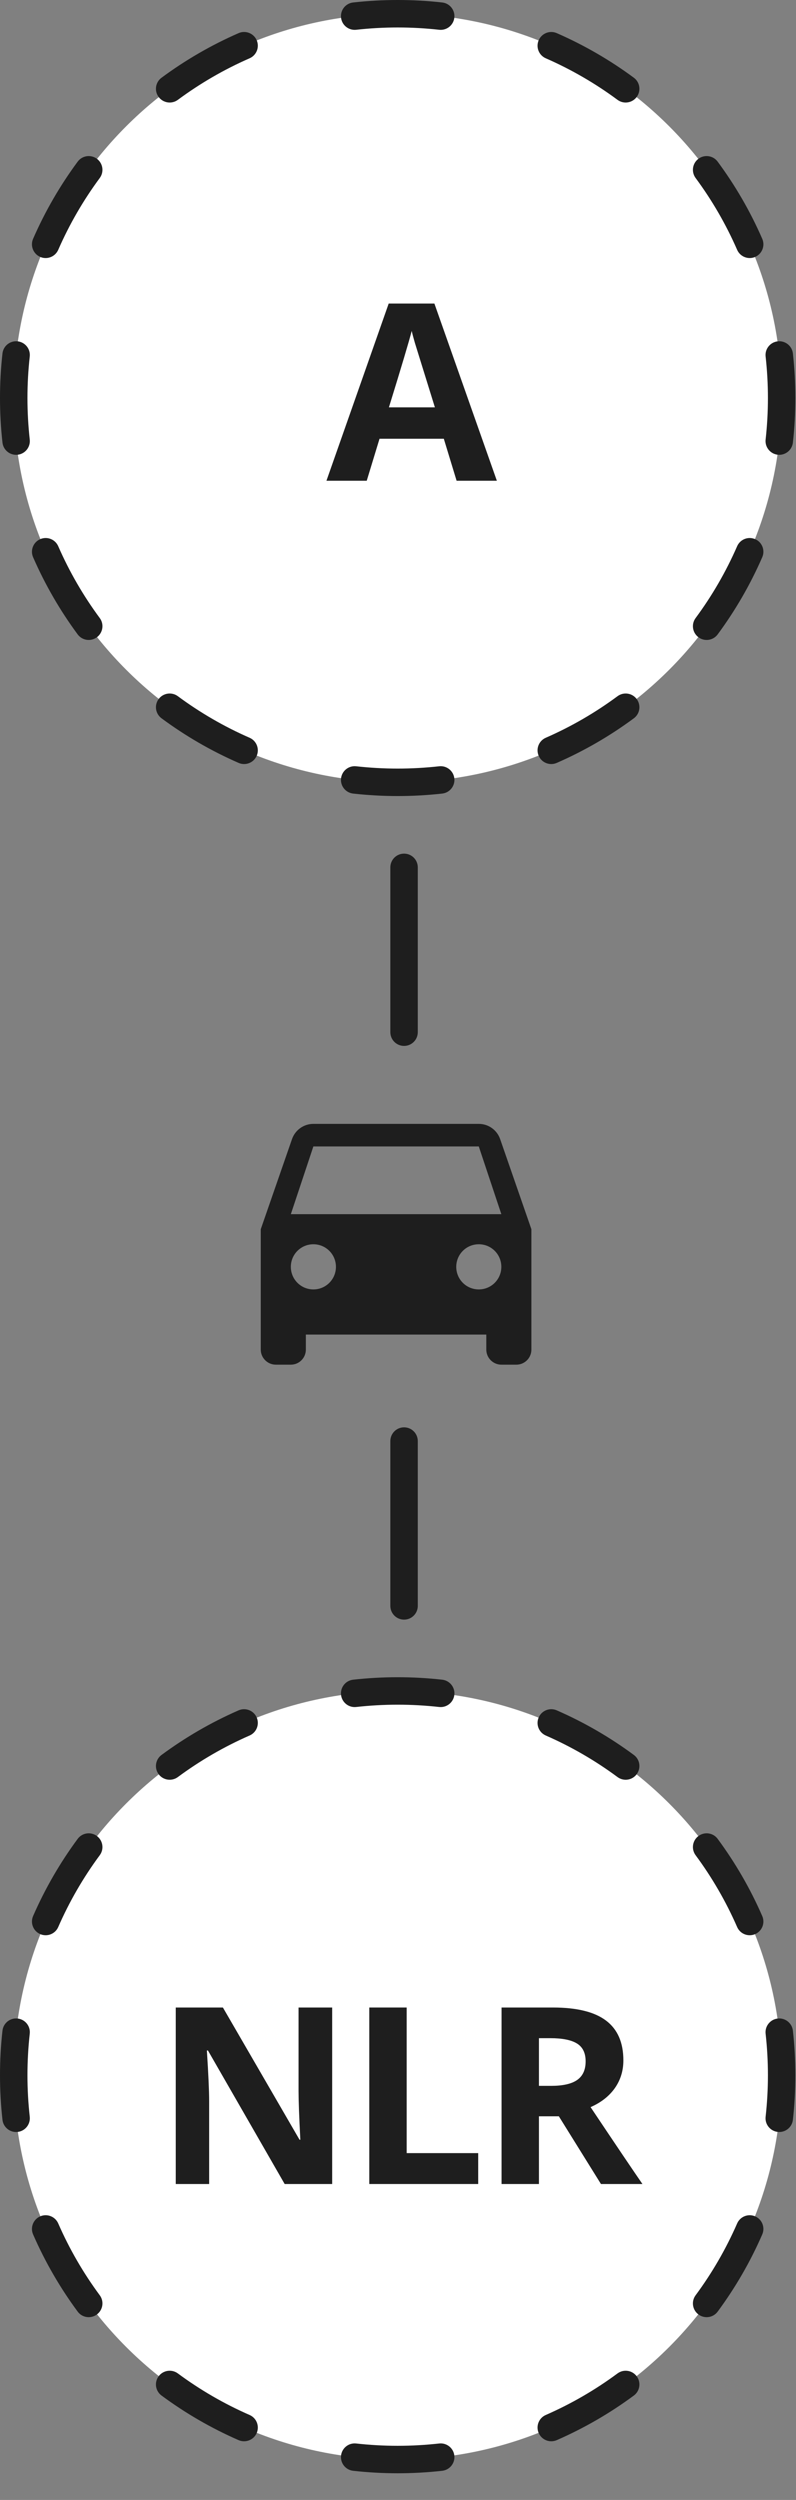 <?xml version="1.0" encoding="UTF-8"?> <svg xmlns="http://www.w3.org/2000/svg" width="29" height="91" viewBox="0 0 29 91" fill="none"><rect x="0" y="0" width="29" height="91" fill="#808080" stroke="none"/><path d="M18.221 41.463C18.109 41.14 17.802 40.91 17.443 40.91H11.417C11.059 40.91 10.752 41.14 10.639 41.463L9.5 44.745V49.127C9.5 49.428 9.747 49.675 10.048 49.675H10.596C10.9 49.675 11.143 49.428 11.143 49.127V48.579H17.717V49.127C17.717 49.428 17.964 49.675 18.265 49.675H18.813C19.117 49.675 19.36 49.428 19.36 49.127V44.745L18.221 41.463ZM11.417 46.936C10.963 46.936 10.596 46.569 10.596 46.114C10.596 45.659 10.963 45.292 11.417 45.292C11.872 45.292 12.239 45.659 12.239 46.114C12.239 46.569 11.872 46.936 11.417 46.936ZM17.443 46.936C16.988 46.936 16.622 46.569 16.622 46.114C16.622 45.659 16.988 45.292 17.443 45.292C17.898 45.292 18.265 45.659 18.265 46.114C18.265 46.569 17.898 46.936 17.443 46.936ZM10.596 44.197L11.417 41.731H17.443L18.265 44.197H10.596Z" fill="#1E1E1E"></path><path d="M28.477 14.488C28.477 22.214 22.214 28.477 14.488 28.477C6.763 28.477 0.5 22.214 0.5 14.488C0.5 6.763 6.763 0.5 14.488 0.5C22.214 0.5 28.477 6.763 28.477 14.488Z" fill="white"></path><path d="M16 27.893C16.274 27.862 16.522 28.061 16.553 28.335C16.583 28.609 16.385 28.856 16.11 28.887C15.578 28.946 15.036 28.977 14.488 28.977C13.94 28.977 13.399 28.946 12.866 28.887C12.592 28.856 12.394 28.609 12.425 28.335C12.455 28.061 12.702 27.862 12.977 27.893C13.473 27.948 13.977 27.977 14.488 27.977C14.999 27.977 15.504 27.948 16 27.893ZM5.779 25.447C5.943 25.225 6.256 25.178 6.479 25.342C7.286 25.939 8.162 26.448 9.093 26.855C9.346 26.965 9.462 27.26 9.352 27.513C9.241 27.766 8.945 27.881 8.692 27.77C7.692 27.334 6.751 26.787 5.884 26.146C5.662 25.982 5.615 25.669 5.779 25.447ZM22.498 25.342C22.72 25.178 23.033 25.225 23.197 25.447C23.361 25.669 23.315 25.982 23.093 26.146C22.226 26.787 21.284 27.334 20.284 27.77C20.031 27.881 19.736 27.766 19.626 27.513C19.515 27.26 19.631 26.965 19.884 26.855C20.815 26.448 21.691 25.939 22.498 25.342ZM1.464 19.626C1.717 19.515 2.012 19.631 2.122 19.884C2.529 20.815 3.038 21.691 3.635 22.498C3.799 22.72 3.751 23.033 3.529 23.197C3.307 23.361 2.994 23.315 2.83 23.093C2.189 22.226 1.643 21.284 1.206 20.284C1.096 20.031 1.211 19.737 1.464 19.626ZM26.855 19.884C26.965 19.631 27.26 19.515 27.513 19.626C27.766 19.736 27.881 20.031 27.77 20.284C27.334 21.284 26.787 22.226 26.146 23.093C25.982 23.315 25.669 23.361 25.447 23.197C25.225 23.033 25.178 22.72 25.342 22.498C25.939 21.691 26.448 20.815 26.855 19.884ZM0 14.488C3.35675e-06 13.94 0.03 13.399 0.09 12.866C0.12 12.592 0.368 12.394 0.643 12.425C0.917 12.456 1.114 12.702 1.084 12.977C1.029 13.473 1 13.977 1 14.488C1 14.999 1.029 15.504 1.084 16C1.115 16.274 0.917 16.522 0.643 16.553C0.368 16.583 0.12 16.385 0.09 16.11C0.03 15.578 0 15.036 0 14.488ZM27.977 14.488C27.977 13.977 27.948 13.473 27.893 12.977C27.862 12.702 28.061 12.455 28.335 12.425C28.609 12.394 28.856 12.592 28.887 12.866C28.946 13.399 28.977 13.94 28.977 14.488C28.977 15.036 28.946 15.578 28.887 16.11C28.856 16.385 28.609 16.583 28.335 16.553C28.061 16.522 27.862 16.274 27.893 16C27.948 15.504 27.977 14.999 27.977 14.488ZM2.83 5.884C2.994 5.662 3.307 5.615 3.529 5.779C3.751 5.943 3.799 6.256 3.635 6.479C3.038 7.286 2.529 8.162 2.122 9.093C2.012 9.346 1.717 9.462 1.464 9.352C1.211 9.241 1.095 8.945 1.206 8.692C1.643 7.692 2.189 6.751 2.83 5.884ZM25.447 5.779C25.669 5.615 25.982 5.662 26.146 5.884C26.787 6.751 27.334 7.692 27.77 8.692C27.881 8.945 27.766 9.241 27.513 9.352C27.26 9.462 26.965 9.346 26.855 9.093C26.448 8.162 25.939 7.286 25.342 6.479C25.178 6.256 25.225 5.943 25.447 5.779ZM8.692 1.206C8.945 1.095 9.241 1.211 9.352 1.464C9.462 1.717 9.346 2.012 9.093 2.122C8.162 2.529 7.286 3.038 6.479 3.635C6.256 3.799 5.943 3.751 5.779 3.529C5.615 3.307 5.662 2.994 5.884 2.83C6.751 2.189 7.692 1.643 8.692 1.206ZM19.626 1.464C19.737 1.211 20.031 1.096 20.284 1.206C21.284 1.643 22.226 2.189 23.093 2.83C23.315 2.994 23.361 3.307 23.197 3.529C23.033 3.751 22.72 3.799 22.498 3.635C21.691 3.038 20.815 2.529 19.884 2.122C19.631 2.012 19.515 1.717 19.626 1.464ZM14.488 0C15.036 0 15.578 0.03 16.11 0.09C16.385 0.12 16.583 0.368 16.553 0.643C16.522 0.917 16.274 1.115 16 1.084C15.504 1.029 14.999 1 14.488 1C13.977 1 13.473 1.029 12.977 1.084C12.702 1.114 12.456 0.917 12.425 0.643C12.394 0.368 12.592 0.12 12.866 0.09C13.399 0.03 13.94 3.35674e-06 14.488 0Z" fill="#1E1E1E"></path><path d="M15.221 37.572C15.221 37.849 14.997 38.072 14.721 38.072C14.445 38.072 14.221 37.849 14.221 37.572L14.221 31.573C14.221 31.296 14.445 31.073 14.721 31.073C14.997 31.073 15.221 31.296 15.221 31.573L15.221 37.572Z" fill="#1E1E1E"></path><path d="M28.477 75.54C28.477 67.815 22.214 61.552 14.488 61.552C6.763 61.552 0.5 67.815 0.5 75.54C0.5 83.266 6.763 89.529 14.488 89.529C22.214 89.529 28.477 83.266 28.477 75.54Z" fill="white"></path><path d="M16 62.136C16.274 62.167 16.522 61.968 16.553 61.694C16.583 61.42 16.385 61.173 16.11 61.142C15.578 61.083 15.036 61.052 14.488 61.052C13.94 61.052 13.399 61.083 12.866 61.142C12.592 61.173 12.394 61.419 12.425 61.694C12.455 61.968 12.702 62.167 12.977 62.136C13.473 62.081 13.977 62.052 14.488 62.052C14.999 62.052 15.504 62.081 16 62.136ZM5.779 64.582C5.943 64.803 6.256 64.851 6.479 64.687C7.286 64.09 8.162 63.581 9.093 63.174C9.346 63.064 9.462 62.769 9.352 62.516C9.241 62.263 8.945 62.148 8.692 62.258C7.692 62.695 6.751 63.242 5.884 63.882C5.662 64.046 5.615 64.36 5.779 64.582ZM22.498 64.687C22.72 64.851 23.033 64.804 23.197 64.582C23.361 64.359 23.315 64.046 23.093 63.882C22.226 63.241 21.284 62.695 20.284 62.258C20.031 62.148 19.736 62.263 19.626 62.516C19.515 62.769 19.631 63.064 19.884 63.174C20.815 63.581 21.691 64.09 22.498 64.687ZM1.464 70.403C1.717 70.513 2.012 70.398 2.122 70.145C2.529 69.214 3.038 68.338 3.635 67.531C3.799 67.309 3.751 66.996 3.529 66.832C3.307 66.668 2.994 66.714 2.83 66.936C2.189 67.803 1.643 68.745 1.206 69.745C1.096 69.998 1.211 70.292 1.464 70.403ZM26.855 70.145C26.965 70.398 27.26 70.513 27.513 70.403C27.766 70.292 27.881 69.998 27.77 69.745C27.334 68.745 26.787 67.803 26.146 66.936C25.982 66.714 25.669 66.668 25.447 66.832C25.225 66.996 25.178 67.309 25.342 67.531C25.939 68.338 26.448 69.214 26.855 70.145ZM0 75.54C3.35675e-06 76.089 0.03 76.63 0.09 77.163C0.12 77.437 0.368 77.635 0.643 77.604C0.917 77.573 1.114 77.326 1.084 77.052C1.029 76.556 1 76.052 1 75.54C1 75.029 1.029 74.525 1.084 74.029C1.115 73.754 0.917 73.507 0.643 73.476C0.368 73.445 0.12 73.644 0.09 73.918C0.03 74.451 0 74.992 0 75.54ZM27.977 75.54C27.977 76.052 27.948 76.556 27.893 77.052C27.862 77.327 28.061 77.573 28.335 77.604C28.609 77.634 28.856 77.437 28.887 77.163C28.946 76.63 28.977 76.089 28.977 75.54C28.977 74.992 28.946 74.451 28.887 73.918C28.856 73.644 28.609 73.446 28.335 73.476C28.061 73.507 27.862 73.754 27.893 74.029C27.948 74.525 27.977 75.029 27.977 75.54ZM2.83 84.145C2.994 84.367 3.307 84.413 3.529 84.249C3.751 84.085 3.799 83.772 3.635 83.55C3.038 82.743 2.529 81.867 2.122 80.936C2.012 80.683 1.717 80.567 1.464 80.677C1.211 80.788 1.095 81.083 1.206 81.336C1.643 82.337 2.189 83.278 2.83 84.145ZM25.447 84.249C25.669 84.413 25.982 84.367 26.146 84.145C26.787 83.278 27.334 82.337 27.77 81.336C27.881 81.083 27.766 80.788 27.513 80.677C27.26 80.567 26.965 80.683 26.855 80.936C26.448 81.867 25.939 82.743 25.342 83.55C25.178 83.772 25.225 84.085 25.447 84.249ZM8.692 88.823C8.945 88.933 9.241 88.818 9.352 88.565C9.462 88.312 9.346 88.017 9.093 87.907C8.162 87.5 7.286 86.991 6.479 86.394C6.256 86.23 5.943 86.278 5.779 86.499C5.615 86.722 5.662 87.035 5.884 87.199C6.751 87.84 7.692 88.386 8.692 88.823ZM19.626 88.565C19.737 88.818 20.031 88.933 20.284 88.823C21.284 88.386 22.226 87.84 23.093 87.199C23.315 87.035 23.361 86.722 23.197 86.499C23.033 86.278 22.72 86.23 22.498 86.394C21.691 86.991 20.815 87.5 19.884 87.907C19.631 88.017 19.515 88.312 19.626 88.565ZM14.488 90.029C15.036 90.029 15.578 89.998 16.11 89.939C16.385 89.908 16.583 89.661 16.553 89.386C16.522 89.112 16.274 88.914 16 88.945C15.504 89 14.999 89.029 14.488 89.029C13.977 89.029 13.473 89 12.977 88.945C12.702 88.914 12.456 89.112 12.425 89.386C12.394 89.661 12.592 89.908 12.866 89.939C13.399 89.998 13.94 90.029 14.488 90.029Z" fill="#1E1E1E"></path><path d="M15.221 52.456C15.221 52.18 14.997 51.956 14.721 51.956C14.445 51.956 14.221 52.18 14.221 52.456L14.221 58.456C14.221 58.732 14.445 58.956 14.721 58.956C14.997 58.956 15.221 58.732 15.221 58.456L15.221 52.456Z" fill="#1E1E1E"></path><path d="M16.635 17.5L16.169 15.971H13.827L13.361 17.5H11.893L14.161 11.049H15.826L18.102 17.5H16.635ZM15.844 14.828C15.413 13.442 15.17 12.659 15.114 12.477C15.062 12.295 15.023 12.152 15 12.046C14.903 12.421 14.627 13.349 14.169 14.828H15.844Z" fill="#1E1E1E"></path><path d="M19.635 75.927H20.075C20.505 75.927 20.823 75.856 21.028 75.712C21.233 75.568 21.336 75.343 21.336 75.035C21.336 74.731 21.23 74.514 21.02 74.385C20.811 74.256 20.488 74.191 20.048 74.191H19.635V75.927ZM19.635 77.035V79.5H18.273V73.075H20.145C21.018 73.075 21.664 73.235 22.083 73.554C22.502 73.871 22.711 74.353 22.711 75C22.711 75.378 22.607 75.715 22.399 76.011C22.191 76.304 21.897 76.534 21.516 76.701C22.483 78.145 23.113 79.078 23.406 79.5H21.894L20.36 77.035H19.635Z" fill="#1E1E1E"></path><path d="M13.454 79.5V73.075H14.816V78.375H17.422V79.5H13.454Z" fill="#1E1E1E"></path><path d="M12.102 79.5H10.371L7.576 74.64H7.537C7.592 75.498 7.62 76.11 7.62 76.477V79.5H6.403V73.075H8.121L10.912 77.887H10.942C10.898 77.052 10.877 76.462 10.877 76.116V73.075H12.102V79.5Z" fill="#1E1E1E"></path></svg> 